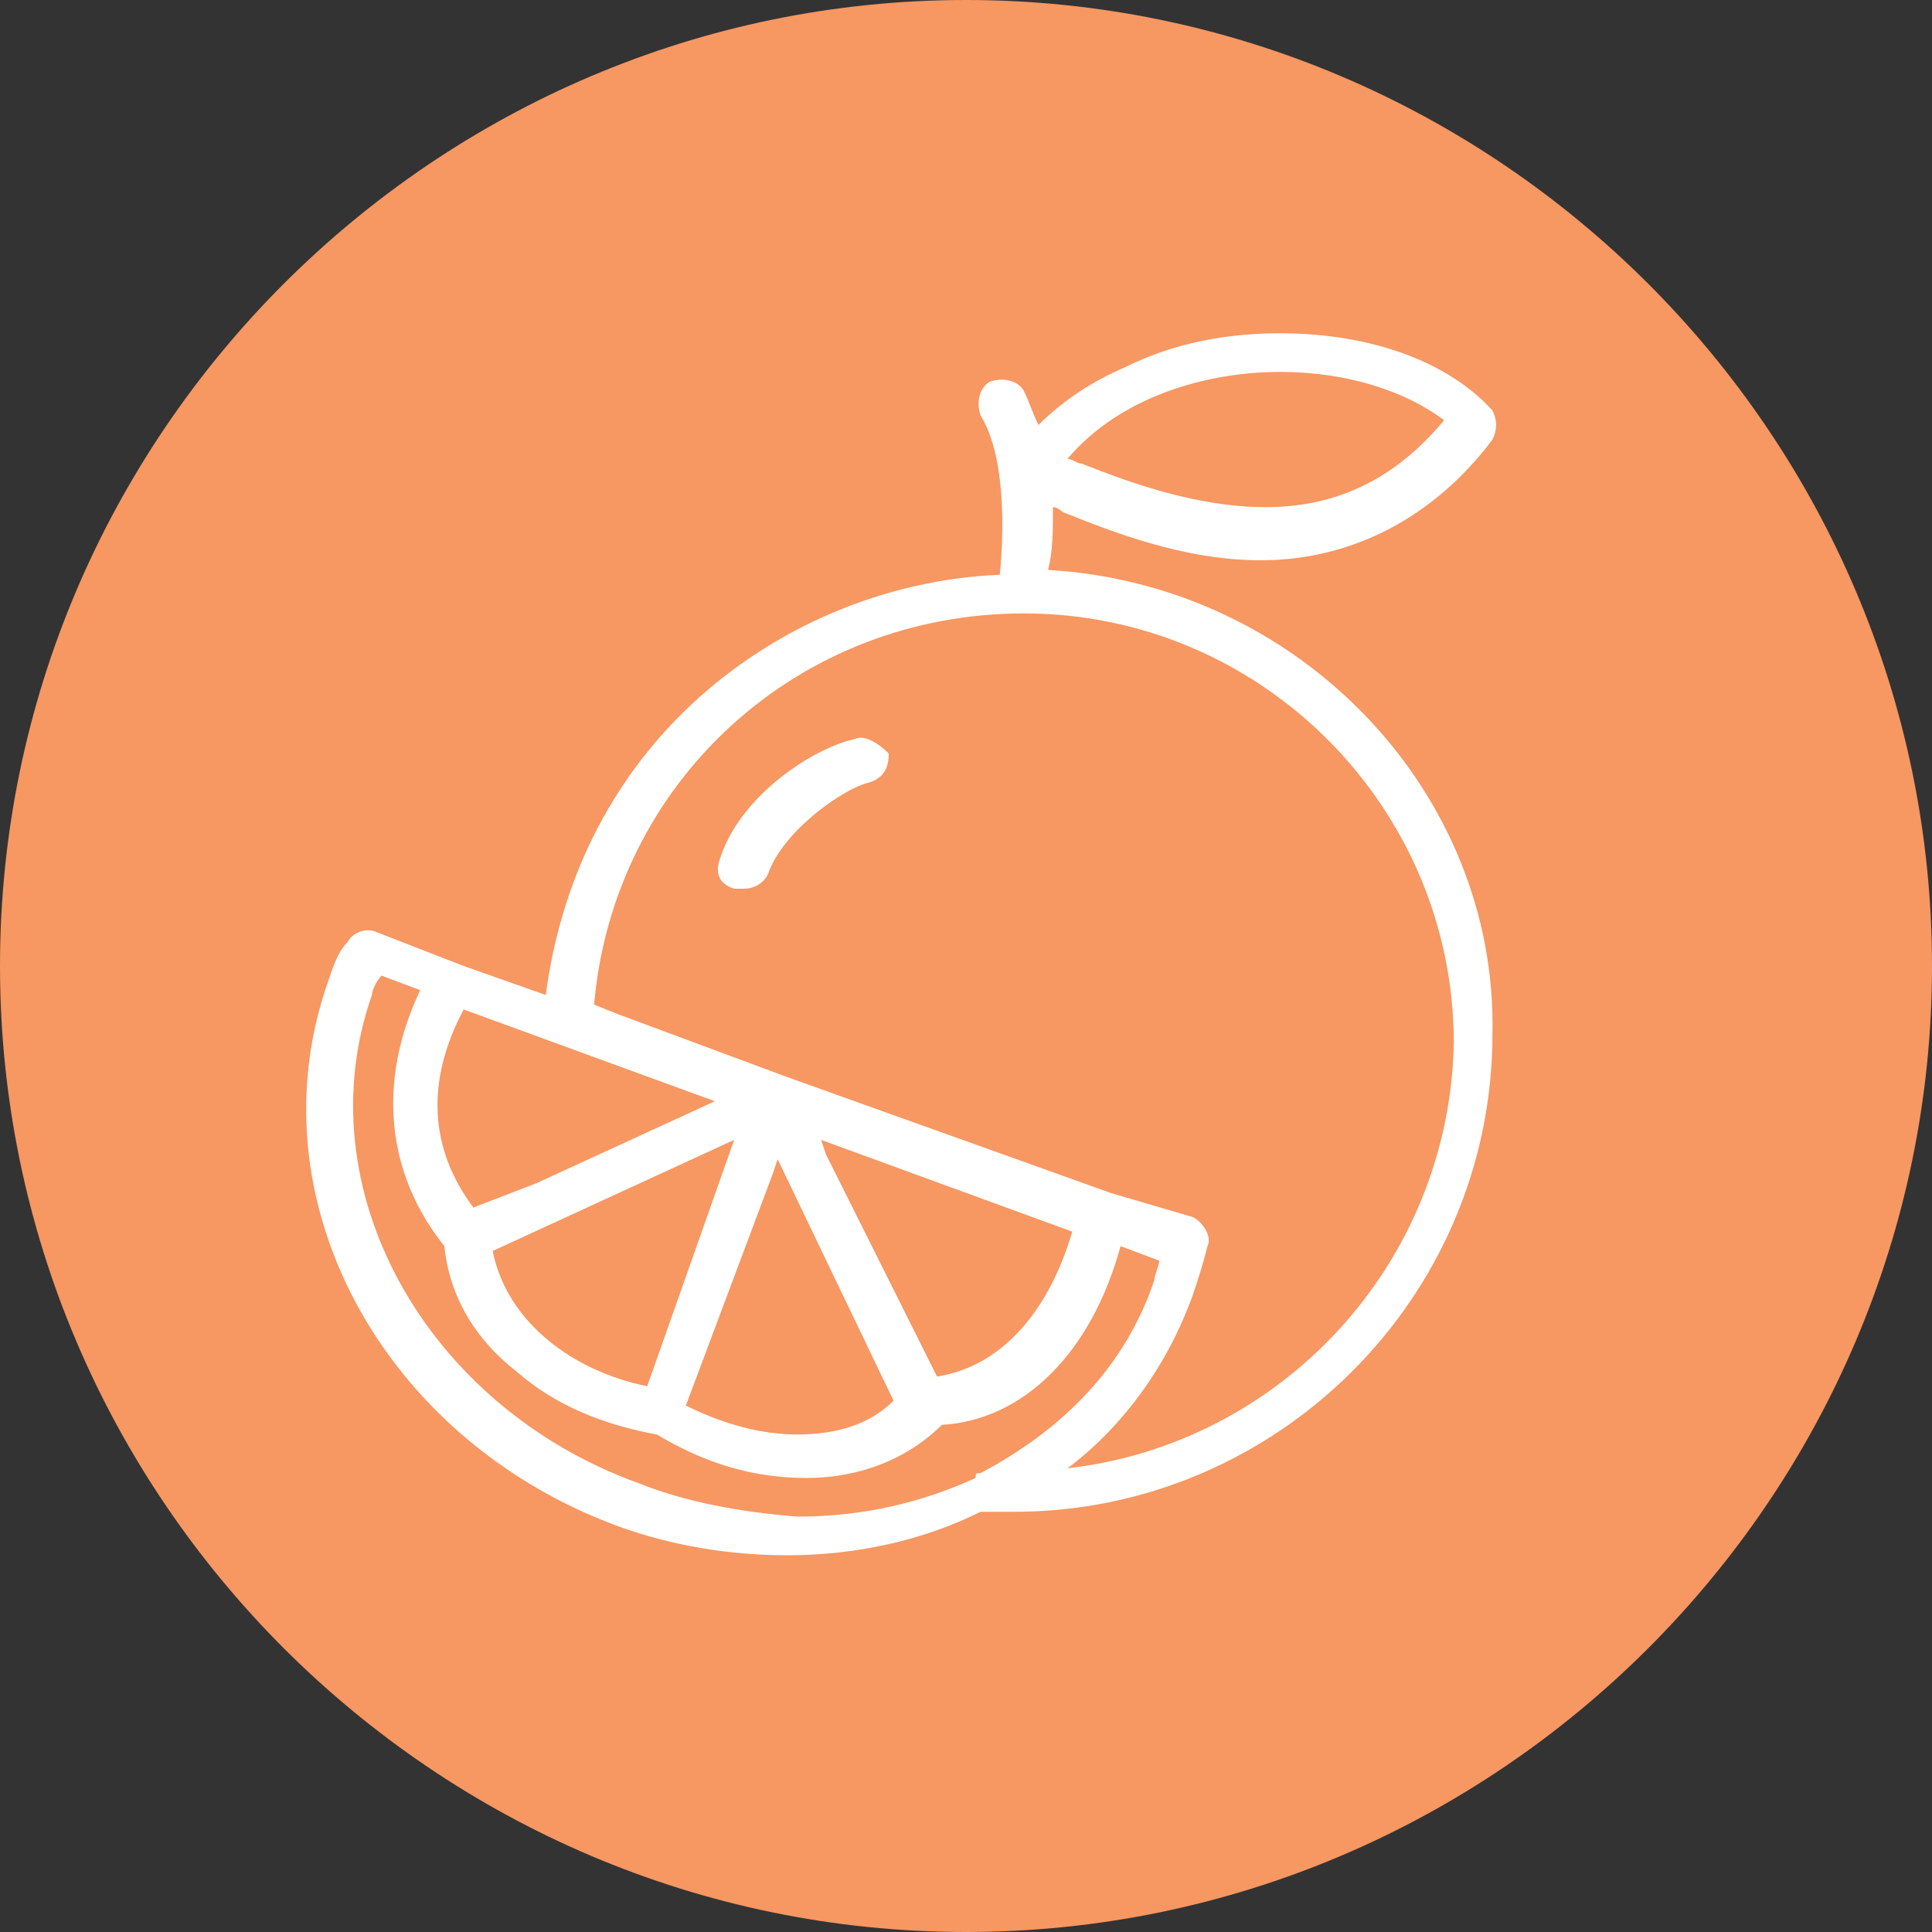 <?xml version="1.0" encoding="utf-8"?>
<!-- Generator: Adobe Illustrator 21.1.0, SVG Export Plug-In . SVG Version: 6.00 Build 0)  -->
<svg version="1.1" id="Слой_1" xmlns="http://www.w3.org/2000/svg" xmlns:xlink="http://www.w3.org/1999/xlink" x="0px" y="0px"
	 viewBox="0 0 40 40" style="enable-background:new 0 0 40 40;" xml:space="preserve">
<rect x="0" y="0" width="40" height="40" fill="#333333" stroke="none"/>
<style type="text/css">
	.st0{fill:#F79762;}
	.st1{fill:#FFFFFF;}
</style>
<path class="st0" d="M0,20C0,9,9,0,20,0s20,9,20,20s-9,20-20,20S0,31,0,20z"/>
<path class="st1" d="M17.7,15.3c-0.9,0.2-2.4,1.2-2.8,2.5c-0.1,0.3,0,0.5,0.3,0.6c0.1,0,0.1,0,0.2,0c0.2,0,0.4-0.1,0.5-0.3
	c0.3-0.9,1.6-1.8,2.1-1.9c0.3-0.1,0.4-0.3,0.4-0.6C18.2,15.4,17.9,15.2,17.7,15.3z"/>
<path class="st1" d="M21.7,11.8c0.1-0.4,0.1-0.8,0.1-1.3c0.1,0,0.2,0.1,0.2,0.1c1,0.4,2.5,1,4.1,1c0,0,0,0,0,0
	c1.9,0,3.6-0.9,4.8-2.5c0.1-0.2,0.1-0.4,0-0.6c-0.9-1-2.5-1.6-4.4-1.6c-1.1,0-2.2,0.2-3.2,0.7c-0.7,0.3-1.3,0.7-1.8,1.2
	c-0.1-0.2-0.2-0.5-0.3-0.7c-0.1-0.2-0.4-0.3-0.7-0.2c-0.2,0.1-0.3,0.4-0.2,0.7c0.5,0.8,0.5,2.3,0.4,3.3c-2.4,0.1-4.7,1.1-6.4,2.7
	c-1.7,1.6-2.7,3.7-3,6l-1.7-0.6l-1.8-0.7c-0.2-0.1-0.5,0-0.6,0.2C7,19.7,6.9,20,6.8,20.3c-1.6,4.5,1.1,9.5,6,11.3
	c1.1,0.4,2.3,0.6,3.5,0.6c1.4,0,2.8-0.3,4-0.9c0.2,0,0.5,0,0.7,0c5.4,0,9.9-4.4,9.9-9.9C31,16.4,26.9,12.1,21.7,11.8z M26.5,7.7
	c1.4,0,2.6,0.4,3.4,1c-1,1.2-2.2,1.8-3.7,1.8c0,0,0,0,0,0c-1.4,0-2.8-0.5-3.8-0.9c-0.1,0-0.2-0.1-0.3-0.1C23.2,8.2,25,7.7,26.5,7.7z
	 M13.4,28.7c-1.5-0.3-2.9-1.3-3.2-2.8l5-2.3L13.4,28.7L13.4,28.7z M9.6,20.9l5.2,1.9l-3.7,1.7L9.8,25C8.9,23.8,8.8,22.4,9.6,20.9z
	 M16,24.3l0.1-0.3l2.4,5c-0.5,0.5-1.2,0.7-2,0.7h0c-0.7,0-1.5-0.2-2.3-0.6L16,24.3z M19.4,28.5l-2.3-4.6L17,23.6l5.2,1.9
	C21.7,27.2,20.7,28.3,19.4,28.5z M13.2,30.7c-4.4-1.6-6.9-6.1-5.5-10.1c0-0.1,0.1-0.3,0.2-0.4l0.8,0.3c-0.9,1.9-0.7,3.8,0.5,5.3
	c0.1,1,0.6,1.9,1.5,2.6c0.8,0.7,1.8,1.1,2.9,1.3c1,0.6,2,0.9,3.1,0.9c0,0,0,0,0,0c1.1,0,2.1-0.4,2.8-1.1c1.7-0.1,3.1-1.5,3.7-3.7
	l0.8,0.3c0,0.1-0.1,0.3-0.1,0.4c-0.6,1.8-1.9,3.1-3.6,4c-0.1,0-0.1,0-0.1,0.1c-1.1,0.5-2.3,0.8-3.7,0.8
	C15.3,31.3,14.2,31.1,13.2,30.7z M22.1,30.4c1.2-0.9,2.1-2.2,2.6-3.6c0.1-0.3,0.2-0.6,0.3-1c0.1-0.2-0.1-0.5-0.3-0.6L23,24.7
	c0,0,0,0,0,0l-6.7-2.4l0,0c0,0,0,0,0,0L12.8,21l-0.5-0.2c0.4-4.6,4.2-8.1,8.9-8.1c0,0,0,0,0,0c0,0,0,0,0,0c4.9,0,8.9,4,8.9,8.9
	C30,26.2,26.5,29.9,22.1,30.4z"/>
</svg>